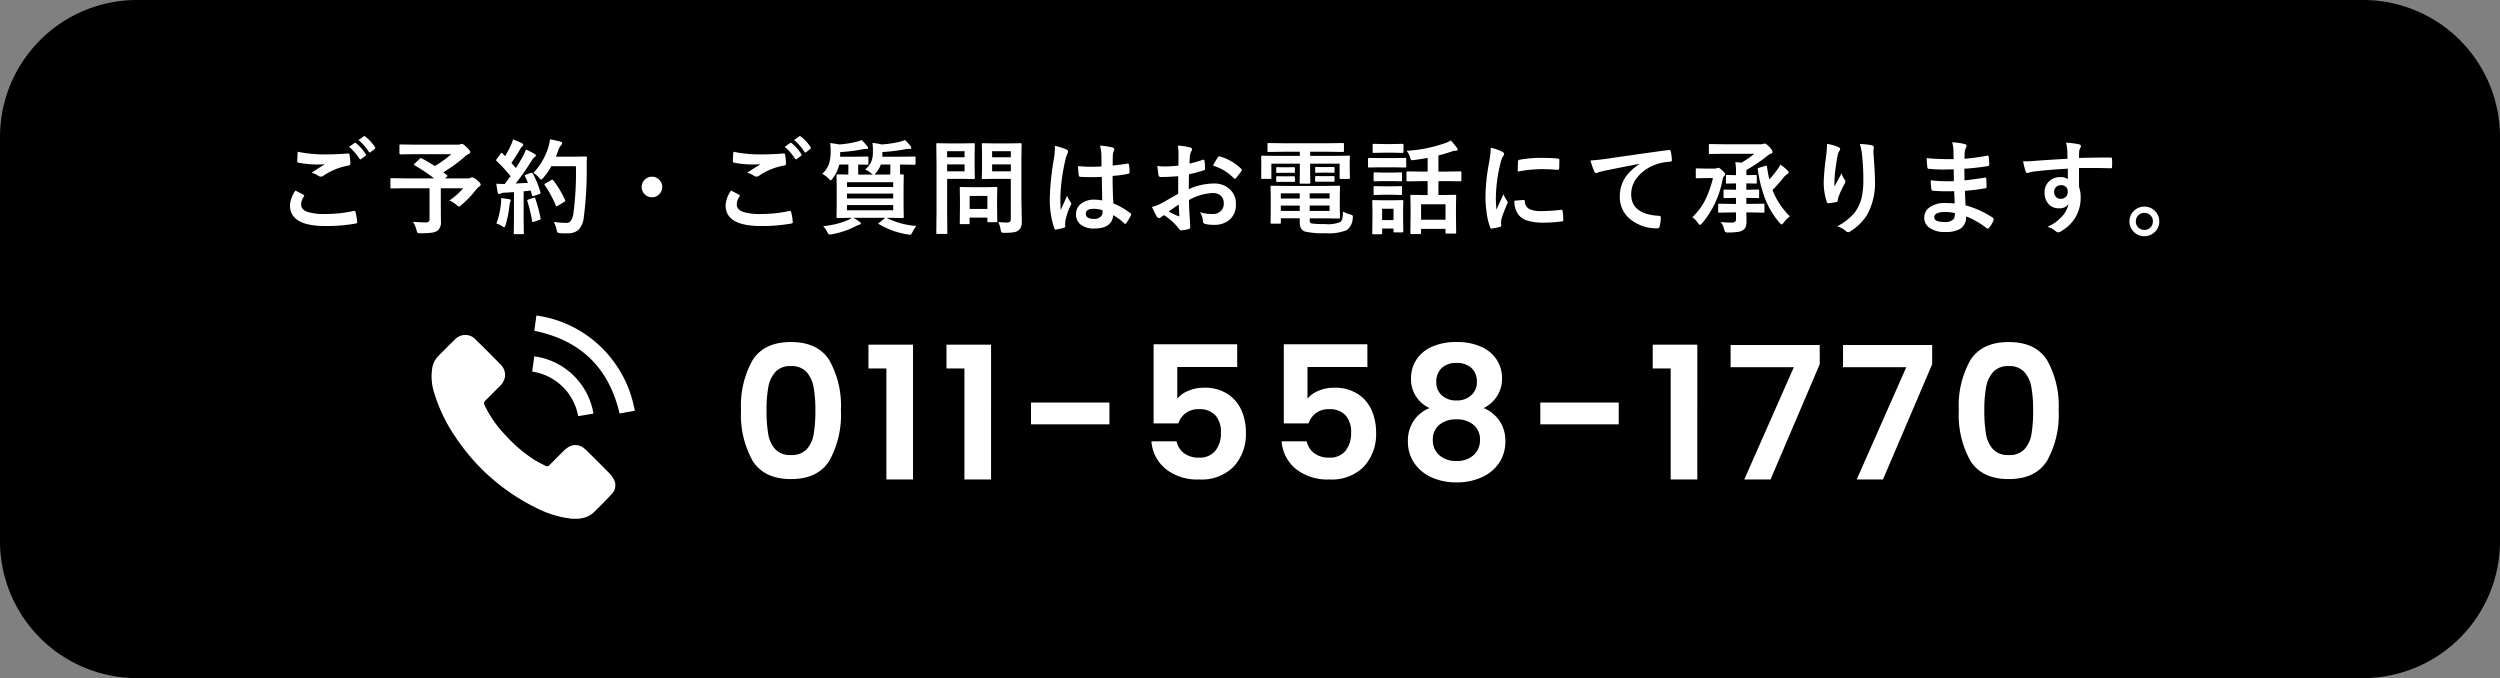<svg xmlns="http://www.w3.org/2000/svg" xmlns:xlink="http://www.w3.org/1999/xlink" width="365" height="99" viewBox="0 0 365 99"><rect x="0" y="0" width="365" height="99" fill="#808080" stroke="none"/><defs><clipPath id="a"><rect width="29.681" height="29.671" fill="#fff"/></clipPath></defs><g transform="translate(-2774 -2461)"><path d="M20,0H345a20,20,0,0,1,20,20V79a20,20,0,0,1-20,20H20A20,20,0,0,1,0,79V20A20,20,0,0,1,20,0Z" transform="translate(2774 2461)"/><path d="M1.431-10.1a13.546,13.546,0,0,1,1.688-7.317q1.688-2.646,5.6-2.646t5.6,2.646A13.546,13.546,0,0,1,16.011-10.1a13.75,13.75,0,0,1-1.687,7.371Q12.636-.054,8.721-.054t-5.6-2.673A13.75,13.75,0,0,1,1.431-10.1Zm10.854,0a18.575,18.575,0,0,0-.257-3.361A4.53,4.53,0,0,0,11-15.687a2.9,2.9,0,0,0-2.281-.864,2.9,2.9,0,0,0-2.282.864,4.53,4.53,0,0,0-1.026,2.227A18.575,18.575,0,0,0,5.157-10.1,20.465,20.465,0,0,0,5.4-6.655,4.321,4.321,0,0,0,6.426-4.414a2.965,2.965,0,0,0,2.3.85,2.965,2.965,0,0,0,2.295-.85,4.321,4.321,0,0,0,1.026-2.241A20.465,20.465,0,0,0,12.285-10.1Zm7.749-6.1v-3.483h6.507V0H22.653V-16.2Zm11.394,0v-3.483h6.507V0H34.047V-16.2Zm23.787,4.968v3.186H43.767v-3.186Zm18.657-5.184H65.124V-11.8a4.066,4.066,0,0,1,1.62-1.148,5.692,5.692,0,0,1,2.241-.446,6.121,6.121,0,0,1,3.537.945,5.468,5.468,0,0,1,2,2.417,8.006,8.006,0,0,1,.621,3.145A7.015,7.015,0,0,1,73.372-1.89,6.56,6.56,0,0,1,68.337,0a7.4,7.4,0,0,1-4.914-1.539,5.776,5.776,0,0,1-2.079-4.023h3.672a2.9,2.9,0,0,0,1.093,1.728,3.485,3.485,0,0,0,2.174.648,2.911,2.911,0,0,0,2.4-1,4.074,4.074,0,0,0,.81-2.646,3.6,3.6,0,0,0-.824-2.551,3.156,3.156,0,0,0-2.417-.878,3.062,3.062,0,0,0-1.89.567,3.093,3.093,0,0,0-1.08,1.512H61.668V-19.737h12.2Zm19.008,0H84.132V-11.8a4.066,4.066,0,0,1,1.62-1.148,5.692,5.692,0,0,1,2.241-.446,6.121,6.121,0,0,1,3.537.945,5.468,5.468,0,0,1,2,2.417,8.006,8.006,0,0,1,.621,3.145A7.015,7.015,0,0,1,92.381-1.89,6.56,6.56,0,0,1,87.345,0a7.4,7.4,0,0,1-4.914-1.539,5.776,5.776,0,0,1-2.079-4.023h3.672a2.9,2.9,0,0,0,1.093,1.728,3.485,3.485,0,0,0,2.174.648,2.911,2.911,0,0,0,2.4-1,4.074,4.074,0,0,0,.81-2.646,3.6,3.6,0,0,0-.824-2.551,3.156,3.156,0,0,0-2.417-.878,3.062,3.062,0,0,0-1.89.567,3.093,3.093,0,0,0-1.08,1.512H80.676V-19.737h12.2Zm9.072,5.994a4.6,4.6,0,0,1-2.7-4.347,4.959,4.959,0,0,1,.743-2.659,5.15,5.15,0,0,1,2.241-1.917,8.445,8.445,0,0,1,3.659-.715,8.445,8.445,0,0,1,3.659.715,5.15,5.15,0,0,1,2.241,1.917,4.959,4.959,0,0,1,.743,2.659,4.67,4.67,0,0,1-.729,2.606,4.978,4.978,0,0,1-1.944,1.741,5.26,5.26,0,0,1,2.322,1.89,5.14,5.14,0,0,1,.837,2.943,5.533,5.533,0,0,1-.931,3.2A5.986,5.986,0,0,1,109.539-.3a8.788,8.788,0,0,1-3.645.729A8.694,8.694,0,0,1,102.262-.3a6,6,0,0,1-2.538-2.092,5.533,5.533,0,0,1-.931-3.2,5.2,5.2,0,0,1,.837-2.956A5.058,5.058,0,0,1,101.952-10.422Zm6.912-3.807a2.641,2.641,0,0,0-.8-2.052,3.1,3.1,0,0,0-2.174-.729,3.057,3.057,0,0,0-2.146.729,2.676,2.676,0,0,0-.8,2.079,2.468,2.468,0,0,0,.824,1.944,3.079,3.079,0,0,0,2.119.729,3.1,3.1,0,0,0,2.133-.743A2.49,2.49,0,0,0,108.864-14.229Zm-2.97,5.454a3.822,3.822,0,0,0-2.5.783,2.728,2.728,0,0,0-.959,2.241,2.843,2.843,0,0,0,.932,2.2,3.6,3.6,0,0,0,2.524.851,3.517,3.517,0,0,0,2.511-.864,2.874,2.874,0,0,0,.918-2.187,2.754,2.754,0,0,0-.945-2.228A3.725,3.725,0,0,0,105.894-8.775Zm23.679-2.457v3.186H118.125v-3.186Zm4.968-4.968v-3.483h6.507V0H137.16V-16.2Zm24.381-.621L151.74,0h-3.834l7.236-16.389h-9.234v-3.24h13.014Zm16.416,0L168.156,0h-3.834l7.236-16.389h-9.234v-3.24h13.014Zm3.888,6.723a13.546,13.546,0,0,1,1.688-7.317q1.688-2.646,5.6-2.646t5.6,2.646a13.546,13.546,0,0,1,1.688,7.317,13.75,13.75,0,0,1-1.687,7.371q-1.687,2.673-5.6,2.673t-5.6-2.673A13.75,13.75,0,0,1,179.226-10.1Zm10.854,0a18.575,18.575,0,0,0-.257-3.361,4.53,4.53,0,0,0-1.026-2.227,2.9,2.9,0,0,0-2.282-.864,2.9,2.9,0,0,0-2.281.864,4.53,4.53,0,0,0-1.026,2.227,18.575,18.575,0,0,0-.257,3.361,20.465,20.465,0,0,0,.243,3.443,4.321,4.321,0,0,0,1.026,2.241,2.965,2.965,0,0,0,2.295.85,2.965,2.965,0,0,0,2.3-.85,4.321,4.321,0,0,0,1.026-2.241A20.465,20.465,0,0,0,190.08-10.1Z" transform="translate(2880.759 2531)" fill="#fff"/><g transform="translate(2837 2507.068)" clip-path="url(#a)"><path d="M20.465,63.448c-.5-.083-1.008-.15-1.506-.253A15.818,15.818,0,0,1,15.167,61.8,29.986,29.986,0,0,1,3.518,51.542,23.335,23.335,0,0,1,.483,45.353a7.977,7.977,0,0,1-.369-3.966,3.236,3.236,0,0,1,.86-1.675c.784-.8,1.572-1.6,2.381-2.373a2.067,2.067,0,0,1,3.155.009c1.176,1.146,2.329,2.316,3.483,3.485a2.166,2.166,0,0,1,.733,1.9,2.523,2.523,0,0,1-.806,1.406c-.654.657-1.314,1.309-1.97,1.964-.34.34-.347.429-.153.865a16.516,16.516,0,0,0,3.119,4.4,20.26,20.26,0,0,0,4.1,3.474c.521.327,1.084.589,1.626.884a.475.475,0,0,0,.617-.148c.674-.679,1.345-1.36,2.028-2.03A3.793,3.793,0,0,1,19.961,53a1.942,1.942,0,0,1,2.338.18c.142.116.28.237.41.367,1.1,1.091,2.2,2.176,3.276,3.282a3.447,3.447,0,0,1,.67.932,1.8,1.8,0,0,1-.321,2.052c-.856.943-1.762,1.843-2.677,2.729a3.349,3.349,0,0,1-1.841.846c-.084.014-.167.04-.25.061Z" transform="translate(0 -33.777)" fill="#fff"/><path d="M208.5,13.9l-2.225.4c-1.567-6.686-5.689-10.689-12.449-12.077L194.134,0a16.693,16.693,0,0,1,5.377,1.692,16.9,16.9,0,0,1,5.833,4.931,16.659,16.659,0,0,1,3.041,6.75c.028.139.076.275.114.412Z" transform="translate(-178.818)" fill="#fff"/><path d="M198.792,85.332l-2.228.381a8.03,8.03,0,0,0-6.718-6.514l.31-2.221a10.117,10.117,0,0,1,8.636,8.354" transform="translate(-175.147 -71.018)" fill="#fff"/></g><path d="M3.135-5.178q.579.293,1.157.6.117.066.117.146a.255.255,0,0,1-.044.125,2.094,2.094,0,0,0-.4,1.143q0,.769.93,1.1a8.288,8.288,0,0,0,2.629.308,19.053,19.053,0,0,0,4.065-.432.768.768,0,0,1,.132-.015.175.175,0,0,1,.183.154,8.491,8.491,0,0,1,.242,1.465v.029q0,.154-.256.2A24.623,24.623,0,0,1,7.5,0Q2.336,0,2.336-3.032A4.153,4.153,0,0,1,3.135-5.178Zm.33-5.669a18.861,18.861,0,0,0,4.211.388q1.384,0,3.12-.132h.044a.169.169,0,0,1,.183.168,8.692,8.692,0,0,1,.132,1.274q0,.293-.256.315A9.286,9.286,0,0,0,7.229-7.346a.643.643,0,0,1-.381.132A.655.655,0,0,1,6.533-7.3a3.824,3.824,0,0,0-1.047-.483q1.223-.8,1.963-1.245a9.362,9.362,0,0,1-1.091.044A14.443,14.443,0,0,1,3.6-9.243a.243.243,0,0,1-.2-.271Q3.4-9.749,3.464-10.847Zm7.5-.718.791-.557a.138.138,0,0,1,.088-.037.237.237,0,0,1,.139.066A6.471,6.471,0,0,1,13.4-10.481a.187.187,0,0,1,.044.11.159.159,0,0,1-.088.125l-.63.469a.219.219,0,0,1-.117.044q-.066,0-.139-.1A7.524,7.524,0,0,0,10.964-11.565Zm1.377-.989.747-.542a.2.2,0,0,1,.1-.037.235.235,0,0,1,.125.066,5.8,5.8,0,0,1,1.428,1.545.255.255,0,0,1,.044.125.185.185,0,0,1-.088.146l-.6.469a.227.227,0,0,1-.125.044.162.162,0,0,1-.132-.1A7.1,7.1,0,0,0,12.341-12.554Zm9.242,2.681q1.077.579,1.89,1.113a15,15,0,0,0,2.417-1.729H20.536l-2.073.029q-.146,0-.146-.161v-1.121q0-.168.146-.168l2.073.029H26.82a1.175,1.175,0,0,0,.388-.044A.624.624,0,0,1,27.421-12q.227,0,.7.483.542.513.542.725,0,.176-.271.286a2,2,0,0,0-.557.4,20.438,20.438,0,0,1-3.105,2.249l.527.432q.081.073.081.11t-.125.146l-.242.212h3.391a.63.63,0,0,0,.344-.081.456.456,0,0,1,.227-.073,1.5,1.5,0,0,1,.747.439q.5.4.5.63,0,.139-.212.286a2.607,2.607,0,0,0-.557.557,14.091,14.091,0,0,1-2.051,2.131q-.249.227-.344.227t-.366-.242a4.29,4.29,0,0,0-1.033-.659,9.443,9.443,0,0,0,2.007-1.772H24.359v2.49l.015,2.336A1.586,1.586,0,0,1,23.9.667a2.091,2.091,0,0,1-.93.315,12.227,12.227,0,0,1-1.575.073.763.763,0,0,1-.439-.073,1.287,1.287,0,0,1-.146-.4,4.441,4.441,0,0,0-.513-1.2q1.15.088,1.846.088a.625.625,0,0,0,.469-.132.629.629,0,0,0,.1-.41V-5.515H19.049l-1.89.029q-.117,0-.139-.029A.252.252,0,0,1,17-5.647V-6.826q0-.117.029-.139a.252.252,0,0,1,.132-.022l1.89.029h4.321a21.8,21.8,0,0,0-2.834-1.89q-.1-.066-.1-.125t.1-.146l.747-.7a.285.285,0,0,1,.168-.1A.387.387,0,0,1,21.584-9.873Zm16.2,2.2A13.933,13.933,0,0,1,38.9-4.951a.617.617,0,0,1,.015.11q0,.132-.2.19l-.791.256a.524.524,0,0,1-.132.022q-.1,0-.125-.125l-.183-.681q-.344.051-1.033.11V-.945l.029,1.963a.232.232,0,0,1-.029.146.252.252,0,0,1-.132.022H35.176q-.125,0-.146-.029a.273.273,0,0,1-.022-.139l.029-1.963V-4.951l-1.414.088a1.4,1.4,0,0,0-.549.125.456.456,0,0,1-.227.073q-.132,0-.183-.256-.11-.542-.205-1.26.549.037.923.037.146,0,.322-.007l.835-1.135a21.06,21.06,0,0,0-2.021-2.19q-.088-.1-.088-.139a.6.6,0,0,1,.1-.19l.557-.74q.088-.132.146-.132t.139.088l.374.388a15.3,15.3,0,0,0,.806-1.509,5.03,5.03,0,0,0,.352-.93,11.821,11.821,0,0,1,1.3.549q.2.11.2.242,0,.088-.132.2a1.015,1.015,0,0,0-.286.359q-.725,1.238-1.326,2.065l.659.754q.439-.688,1.011-1.663a7.714,7.714,0,0,0,.461-1.04q.857.4,1.26.645.183.1.183.227a.26.26,0,0,1-.168.227,1.987,1.987,0,0,0-.491.615q-1.084,1.714-2.285,3.252,1.26-.066,1.787-.1-.234-.579-.425-.945a.332.332,0,0,1-.037-.117q0-.066.19-.139l.688-.242a.621.621,0,0,1,.146-.029Q37.718-7.786,37.784-7.668Zm.088-.088a9.43,9.43,0,0,0,2.146-3.625,7.125,7.125,0,0,0,.286-1.274q.747.139,1.458.315.315.1.315.242a.446.446,0,0,1-.146.3,1.809,1.809,0,0,0-.425.762q-.234.667-.344.916h2.834l1.509-.029q.183,0,.183.176-.029.425-.029,1.245a53.244,53.244,0,0,1-.432,7.515A2.972,2.972,0,0,1,44.449.557a2.191,2.191,0,0,1-1.5.505l-.535.007q-.344,0-.593-.022a.746.746,0,0,1-.417-.1,1.244,1.244,0,0,1-.139-.41A3.958,3.958,0,0,0,40.845-.6a13.85,13.85,0,0,0,1.685.139h.22q.718,0,.959-1.3a45.4,45.4,0,0,0,.374-6.973H40.5a9.425,9.425,0,0,1-1.172,1.677q-.249.271-.33.271t-.315-.271A2.759,2.759,0,0,0,37.872-7.756Zm2.915,1.1a13.882,13.882,0,0,1,1.707,2.864.284.284,0,0,1,.037.117q0,.081-.168.168l-.945.571a.321.321,0,0,1-.154.059q-.081,0-.132-.154a16.1,16.1,0,0,0-1.575-2.893.324.324,0,0,1-.073-.146q0-.066.161-.154l.842-.476a.321.321,0,0,1,.154-.059Q40.7-6.76,40.787-6.658Zm-8.313,6.3a11.5,11.5,0,0,0,.659-2.878,5.722,5.722,0,0,0,.037-.593q0-.1-.007-.249,1,.132,1.157.161.256.044.256.183a.836.836,0,0,1-.088.227,1.829,1.829,0,0,0-.1.476,15.569,15.569,0,0,1-.571,2.878q-.088.33-.205.33A.807.807,0,0,1,33.272,0,2.582,2.582,0,0,0,32.474-.359Zm5.413-3.765a.465.465,0,0,1,.132-.029q.081,0,.139.161a21.912,21.912,0,0,1,.762,2.834.617.617,0,0,1,.015.1q0,.11-.19.168l-.791.271a.58.58,0,0,1-.161.037q-.081,0-.11-.154A19.682,19.682,0,0,0,37-3.618a.466.466,0,0,1-.029-.125q0-.073.168-.125ZM55.185-7.2a1.434,1.434,0,0,1,1.113.5,1.438,1.438,0,0,1,.388,1,1.434,1.434,0,0,1-.5,1.113,1.438,1.438,0,0,1-1,.388,1.434,1.434,0,0,1-1.113-.5,1.438,1.438,0,0,1-.388-1,1.434,1.434,0,0,1,.5-1.113A1.438,1.438,0,0,1,55.185-7.2ZM66.735-5.178q.579.293,1.157.6.117.066.117.146a.255.255,0,0,1-.044.125,2.094,2.094,0,0,0-.4,1.143q0,.769.93,1.1a8.288,8.288,0,0,0,2.629.308,19.053,19.053,0,0,0,4.065-.432.768.768,0,0,1,.132-.015.175.175,0,0,1,.183.154,8.491,8.491,0,0,1,.242,1.465v.029q0,.154-.256.2A24.623,24.623,0,0,1,71.1,0q-5.164,0-5.164-3.032A4.153,4.153,0,0,1,66.735-5.178Zm.33-5.669a18.861,18.861,0,0,0,4.211.388q1.384,0,3.12-.132h.044a.169.169,0,0,1,.183.168,8.692,8.692,0,0,1,.132,1.274q0,.293-.256.315a9.286,9.286,0,0,0-3.669,1.487.643.643,0,0,1-.381.132.655.655,0,0,1-.315-.088,3.824,3.824,0,0,0-1.047-.483q1.223-.8,1.963-1.245a9.362,9.362,0,0,1-1.091.044A14.443,14.443,0,0,1,67.2-9.243a.243.243,0,0,1-.2-.271Q67-9.749,67.064-10.847Zm7.5-.718.791-.557a.138.138,0,0,1,.088-.037.237.237,0,0,1,.139.066A6.471,6.471,0,0,1,77-10.481a.187.187,0,0,1,.044.11.159.159,0,0,1-.088.125l-.63.469a.219.219,0,0,1-.117.044q-.066,0-.139-.1A7.524,7.524,0,0,0,74.564-11.565Zm1.377-.989.747-.542a.2.2,0,0,1,.1-.037.235.235,0,0,1,.125.066,5.8,5.8,0,0,1,1.428,1.545.255.255,0,0,1,.044.125.185.185,0,0,1-.088.146l-.6.469a.227.227,0,0,1-.125.044.162.162,0,0,1-.132-.1A7.1,7.1,0,0,0,75.941-12.554ZM86.3-8.247a3.176,3.176,0,0,0,.938-1.223,3.75,3.75,0,0,0,.205-1.355,8.123,8.123,0,0,0-.066-1.318,11.14,11.14,0,0,1,1.355.234,17.376,17.376,0,0,0,2.681-.4,4.475,4.475,0,0,0,.7-.256,6.2,6.2,0,0,1,.8.872.467.467,0,0,1,.139.286q0,.146-.183.146h-.205a2.507,2.507,0,0,0-.4.029,24.724,24.724,0,0,1-3.435.425v.505l-.015.183h2.651l2.058-.029q.1,0,.132.037a.4.4,0,0,1,.015.139v.857q0,.168-.146.168l-2.058-.029h-.059v.718q0,.571.015.732l.359-.015a.232.232,0,0,1,.146.029.273.273,0,0,1,.022.139l-.029,1.531v2.981l.029,1.509a.278.278,0,0,1-.026.154q-.026.029-.143.029L89.7-1.2h-.256A11.2,11.2,0,0,0,93.782-.015a4.616,4.616,0,0,0-.557.9q-.183.388-.344.388a2.371,2.371,0,0,1-.344-.044,11.8,11.8,0,0,1-4.2-1.5q-.1-.059-.1-.1T88.384-.5l.864-.7H84.59a8.316,8.316,0,0,1,.894.571q.2.132.2.227,0,.168-.227.205a6.372,6.372,0,0,0-.586.256A12.229,12.229,0,0,1,81.47,1.2a1.966,1.966,0,0,1-.33.044q-.176,0-.366-.374a3.352,3.352,0,0,0-.586-.857,11.83,11.83,0,0,0,3.647-.9,3.2,3.2,0,0,0,.527-.315l-2.058.029q-.125,0-.154-.037a.3.3,0,0,1-.022-.146l.029-1.509V-5.845l-.029-1.531q0-.125.029-.146a.3.3,0,0,1,.146-.022l1.545.029.015-.732v-.732H82.532a5.252,5.252,0,0,1-.945,2.007q-.212.3-.286.3t-.33-.256a4.059,4.059,0,0,0-.93-.7,3.325,3.325,0,0,0,1.033-1.6,5.922,5.922,0,0,0,.2-1.67,7.472,7.472,0,0,0-.073-1.216q.806.1,1.348.205a14.612,14.612,0,0,0,2.52-.4,1.967,1.967,0,0,0,.7-.256,5.674,5.674,0,0,1,.813.872.5.5,0,0,1,.154.278q0,.168-.227.168h-.154a1.92,1.92,0,0,0-.417.044,24.687,24.687,0,0,1-3.274.41v.674H84.81l1.816-.029q.117,0,.139.037a.273.273,0,0,1,.022.139v.857q0,.125-.029.146a.252.252,0,0,1-.132.022l-.183-.007q-.527-.015-1.15-.022v.732q0,.571.015.732h2.146a.655.655,0,0,1-.227-.161A3.466,3.466,0,0,0,86.3-8.247ZM90.406-2.3v-.762H83.66V-2.3ZM83.66-4.021h6.746v-.718H83.66ZM90.406-6.4H83.66v.7h6.746Zm-2.5-1.37a.87.87,0,0,1-.271.256h2.344l.015-.747v-.718H88.6A3.661,3.661,0,0,1,87.9-7.771ZM105.749-.586a9.352,9.352,0,0,0,1.216.073.692.692,0,0,0,.513-.139.723.723,0,0,0,.1-.447V-6.885h-2.4l-1.648.029a.267.267,0,0,1-.161-.029.273.273,0,0,1-.022-.139l.029-1.348v-2.19l-.029-1.362q0-.125.037-.146a.3.3,0,0,1,.146-.022l1.648.029h2.161l1.648-.029q.125,0,.146.029a.273.273,0,0,1,.022.139l-.029,1.992v6.152L109.184-.8a2.9,2.9,0,0,1-.1.886,1.22,1.22,0,0,1-.33.5,1.45,1.45,0,0,1-.732.322,8.236,8.236,0,0,1-1.355.081.832.832,0,0,1-.447-.066,1.017,1.017,0,0,1-.125-.4A4.177,4.177,0,0,0,105.749-.586Zm-.9-7.4h2.732V-9h-2.732Zm2.732-2.937h-2.732v.886h2.732Zm-6.9-1.143,1.5-.029q.146,0,.146.168l-.029,1.487v1.948l.029,1.465q0,.168-.146.168l-1.5-.029h-2.4V-2.2L98.308.989a.232.232,0,0,1-.029.146.252.252,0,0,1-.132.022H96.865a.22.22,0,0,1-.135-.026A.238.238,0,0,1,96.7.989L96.733-2.2V-8.7L96.7-11.924q0-.125.029-.146a.273.273,0,0,1,.139-.022l1.75.029Zm.146,4.08V-9H98.278v1.018Zm0-2.937H98.278v.886h2.549Zm.557,10.649h-1.091a.27.27,0,0,1-.146-.022.21.21,0,0,1-.022-.125l.029-2.446V-3.948l-.029-1.582q0-.125.029-.146a.273.273,0,0,1,.139-.022l1.589.029h1.963l1.589-.029q.125,0,.146.029a.273.273,0,0,1,.022.139l-.029,1.3v1.157L105.6-.732a.257.257,0,0,1-.026.15.238.238,0,0,1-.143.026h-1.091a.267.267,0,0,1-.161-.029.3.3,0,0,1-.022-.146v-.5h-2.593v.813q0,.11-.026.128A.373.373,0,0,1,101.384-.271Zm.183-4.124V-2.5h2.593v-1.89Zm19.357.659q-.029-1.238-.059-3.435-1.055.037-1.648.037-.806,0-1.443-.044-.249,0-.264-.2a7.984,7.984,0,0,1-.11-1.37q1,.1,2,.1.7,0,1.421-.051l-.015-1.575a6.671,6.671,0,0,0-.2-1.465,9.806,9.806,0,0,1,1.816.278q.271.081.271.256a1,1,0,0,1-.088.256,1.744,1.744,0,0,0-.125.527q-.029.505-.029,1.589,1-.088,2.131-.271a.412.412,0,0,1,.1-.015q.11,0,.146.19a5.277,5.277,0,0,1,.088,1.069.2.2,0,0,1-.168.227,14.911,14.911,0,0,1-2.307.315q0,2.212.11,4.021a10.153,10.153,0,0,1,2.49,1.436q.117.081.117.154a.443.443,0,0,1-.044.146A8.622,8.622,0,0,1,124.425-.4a.2.2,0,0,1-.139.088.2.2,0,0,1-.132-.073,9.227,9.227,0,0,0-1.619-1.2q-.19,1.948-2.747,1.948a3.021,3.021,0,0,1-2.08-.637,1.869,1.869,0,0,1-.608-1.458,1.881,1.881,0,0,1,.842-1.6,2.987,2.987,0,0,1,1.787-.52A6,6,0,0,1,120.924-3.735Zm.037,1.428a4.28,4.28,0,0,0-1.3-.2q-1.128,0-1.128.718,0,.754,1.216.754a1.333,1.333,0,0,0,.938-.322.857.857,0,0,0,.293-.652A2.506,2.506,0,0,0,120.961-2.307ZM114-11.711a10,10,0,0,1,1.707.535q.227.125.227.3a.8.8,0,0,1-.1.33,3.463,3.463,0,0,0-.271.828,27.227,27.227,0,0,0-.747,5.464q0,1.289.044,1.919.11-.249.491-1.091.271-.593.439-1a4.4,4.4,0,0,0,.527.945.344.344,0,0,1,.088.212.474.474,0,0,1-.088.242,9.181,9.181,0,0,0-.769,2.278,3.294,3.294,0,0,0-.037.461,3.283,3.283,0,0,0,.022.337V.081q0,.1-.183.161A6.146,6.146,0,0,1,114.222.5a.433.433,0,0,1-.117.022q-.11,0-.183-.2a12.935,12.935,0,0,1-.645-4.578,38.928,38.928,0,0,1,.615-5.691,10.232,10.232,0,0,0,.125-1.348A3.658,3.658,0,0,0,114-11.711Zm18.046,2.893.015-1.714a5.7,5.7,0,0,0-.1-1.208,8.473,8.473,0,0,1,1.78.264q.3.081.3.286a.541.541,0,0,1-.088.242,1.907,1.907,0,0,0-.212.586q-.044.432-.073,1.245a15.554,15.554,0,0,0,1.926-.549.3.3,0,0,1,.1-.022q.132,0,.154.154a7.554,7.554,0,0,1,.088,1.165.239.239,0,0,1-.2.242,20.171,20.171,0,0,1-2.146.571l-.029,2.175a9.035,9.035,0,0,1,3.691-.828,3.236,3.236,0,0,1,2.4.938,2.831,2.831,0,0,1,.791,2.058,2.857,2.857,0,0,1-.981,2.344,3.467,3.467,0,0,1-2.271.7A5.4,5.4,0,0,1,135.96-.3a.419.419,0,0,1-.33-.454,2.516,2.516,0,0,0-.454-1.267,6.035,6.035,0,0,0,1.875.264,1.641,1.641,0,0,0,1.179-.425A1.473,1.473,0,0,0,138.67-3.3a1.416,1.416,0,0,0-.491-1.172,1.786,1.786,0,0,0-1.157-.344,7.754,7.754,0,0,0-3.435,1.025q.022.959.059,1.8.125,1.75.125,1.948a1.374,1.374,0,0,1-.022.322.256.256,0,0,1-.205.168,5.18,5.18,0,0,1-1.106.183q-.146.015-.366-.3a8.514,8.514,0,0,0-2.131-1.919,2.625,2.625,0,0,0-.476.33.364.364,0,0,1-.256.1.406.406,0,0,1-.33-.242,13.935,13.935,0,0,1-.688-1.392,5.353,5.353,0,0,0,1.377-.527q.681-.374,2.446-1.392V-7.273q-1.5.117-2.52.117a.321.321,0,0,1-.359-.315q-.059-.359-.168-1.3a8.072,8.072,0,0,0,1.172.073Q130.782-8.7,132.041-8.818Zm.044,5.684q-.952.645-1.465,1.018a14.773,14.773,0,0,0,1.406.674.314.314,0,0,0,.081.015q.073,0,.073-.088a.138.138,0,0,0-.007-.044q-.015-.227-.044-.806T132.085-3.135ZM137.1-8.818a9.245,9.245,0,0,1,.688-1.172q.117-.19.2-.19a.315.315,0,0,1,.059.007,7.21,7.21,0,0,1,3.179,1.831.266.266,0,0,1,.088.154.514.514,0,0,1-.059.146q-.125.19-.425.571-.33.425-.388.5-.037.051-.161.051t-.139-.051A7.035,7.035,0,0,0,137.1-8.818ZM153.12-5.852l2.351-.029q.125,0,.146.037a.273.273,0,0,1,.022.139l-.029,1.37v1.707l.029,1.37a.22.22,0,0,1-.026.135.238.238,0,0,1-.143.026l-2.351-.029h-1.9V-.9a.757.757,0,0,0,.073.4.451.451,0,0,0,.212.125,13.7,13.7,0,0,0,1.992.088A4.448,4.448,0,0,0,155.7-.6a.8.8,0,0,0,.271-.439,6.282,6.282,0,0,0,.1-1.077,4.768,4.768,0,0,0,1.069.432,1.017,1.017,0,0,1,.315.125.246.246,0,0,1,.059.19q0,.059-.015.212a2.276,2.276,0,0,1-.85,1.743,6.857,6.857,0,0,1-3.127.461,11.513,11.513,0,0,1-3-.242q-.762-.271-.762-1.377v-.557H147v.615a.238.238,0,0,1-.026.143.238.238,0,0,1-.143.026h-1.187q-.146,0-.146-.168l.029-1.377V-4.307l-.029-1.4a.249.249,0,0,1,.029-.154.191.191,0,0,1,.117-.022l2.256.029Zm1,3.647v-.784h-2.908V-2.2Zm0-2.571h-2.908v.754h2.908ZM147-2.2h2.761v-.784H147Zm0-1.816h2.761v-.754H147Zm.271-6.826-2.036.029a.267.267,0,0,1-.161-.029.252.252,0,0,1-.022-.132v-.981q0-.117.037-.139a.3.3,0,0,1,.146-.022l2.036.029h6.724l2.058-.029q.117,0,.139.029a.252.252,0,0,1,.022.132v.981q0,.117-.029.139a.252.252,0,0,1-.132.022l-2.058-.029h-2.717v.6h3.677l1.963-.029q.125,0,.146.029a.273.273,0,0,1,.022.139l-.029.747v.784l.029,1.531q0,.117-.029.139a.273.273,0,0,1-.139.022h-1.165q-.125,0-.146-.029a.252.252,0,0,1-.022-.132V-9.1h-4.307V-7.83l.029,1.5q0,.146-.161.146h-1.23q-.168,0-.168-.146l.029-1.5V-9.1H145.62v2.058q0,.117-.029.139a.273.273,0,0,1-.139.022h-1.165q-.154,0-.154-.161l.015-1.531v-.659l-.015-.872q0-.168.146-.168l1.97.029h3.523v-.6Zm7.412,2.219q.161,0,.161.139V-7.9q0,.132-.161.132l-.886-.029h-.732l-.886.029q-.168,0-.168-.146V-8.5q0-.125.168-.125l.886.015h.732Zm0,1.326q.161,0,.161.132v.586q0,.117-.161.117l-.886-.015h-.732l-.886.015q-.168,0-.168-.117v-.6q0-.117.168-.117l.886.015h.732Zm-5.793-1.3q.168,0,.168.139v.6q0,.1-.168.1l-.835-.015h-.725l-.835.015q-.168,0-.168-.117v-.6q0-.125.168-.125l.835.022h.725Zm0,1.326q.168,0,.168.132v.571q0,.132-.168.132l-.835-.015h-.725l-.835.015q-.168,0-.168-.132v-.586q0-.117.168-.117l.835.015h.725Zm18.573.718-1.948.029a.232.232,0,0,1-.146-.029.252.252,0,0,1-.022-.132V-7.83q0-.146.168-.146l1.948.029h.974v-2q-1,.183-2.073.322-.139.015-.2.015a.192.192,0,0,1-.176-.081,2.068,2.068,0,0,1-.1-.271,2.744,2.744,0,0,0-.527-1.018,20.575,20.575,0,0,0,5.684-1.143,3.406,3.406,0,0,0,.769-.374,10.59,10.59,0,0,1,.9,1.084.47.47,0,0,1,.1.256q0,.161-.3.161a2.241,2.241,0,0,0-.586.117q-.959.337-1.919.571v2.358h1.23l1.963-.029q.161,0,.161.146v1.143q0,.117-.029.139a.229.229,0,0,1-.132.022l-1.963-.029h-1.23v2.029h.63l1.8-.029q.117,0,.139.029a.252.252,0,0,1,.022.132l-.029,1.472v1.348L172.6.959q0,.146-.161.146h-1.23q-.168,0-.168-.146V.417h-3.567v.615q0,.146-.161.146h-1.23q-.168,0-.168-.146l.029-2.563V-2.7l-.029-1.692q0-.117.029-.139a.273.273,0,0,1,.139-.022l1.794.029h.557V-6.555Zm.015,3.376V-.916h3.567V-3.179ZM164.881.762a.232.232,0,0,1-.029.146.273.273,0,0,1-.139.022h-1.091q-.125,0-.146-.029a.273.273,0,0,1-.022-.139v-.4h-1.663v.688q0,.154-.168.154h-1.091a.267.267,0,0,1-.161-.029.232.232,0,0,1-.022-.125l.029-2.263v-1l-.029-1.406q0-.125.037-.146a.3.3,0,0,1,.146-.022l1.362.029h1.443l1.377-.029q.125,0,.146.029a.273.273,0,0,1,.022.139l-.029,1.15V-1.4ZM163.453-2.52h-1.663V-.872h1.663Zm-1.963-7.4h2.051l1.6-.029a.232.232,0,0,1,.146.029.252.252,0,0,1,.022.132v1.069a.249.249,0,0,1-.029.154.273.273,0,0,1-.139.022l-1.6-.029H161.49l-1.611.029q-.1,0-.125-.037a.273.273,0,0,1-.022-.139V-9.785q0-.161.146-.161Zm.447-2.051h1.443L164.728-12q.132,0,.154.029a.2.2,0,0,1,.029.132v1q0,.117-.037.139a.3.3,0,0,1-.146.022l-1.348-.029h-1.443l-1.362.029a.232.232,0,0,1-.146-.029.252.252,0,0,1-.022-.132v-1q0-.117.029-.139a.273.273,0,0,1,.139-.022Zm.044,4.167h1.274l1.26-.029a.267.267,0,0,1,.161.029.252.252,0,0,1,.022.132v.981q0,.117-.037.139a.3.3,0,0,1-.146.022l-1.26-.029h-1.274l-1.274.029q-.117,0-.139-.029a.252.252,0,0,1-.022-.132v-.981q0-.117.029-.139a.252.252,0,0,1,.132-.022Zm0,2.007h1.274l1.26-.029a.267.267,0,0,1,.161.029.273.273,0,0,1,.022.139v.959q0,.117-.037.146a.3.3,0,0,1-.146.022l-1.26-.037h-1.274l-1.274.037q-.117,0-.139-.029a.273.273,0,0,1-.022-.139v-.959q0-.125.029-.146a.252.252,0,0,1,.132-.022Zm15.673-5.632a6.993,6.993,0,0,1,1.611.549q.344.183.344.359a1.2,1.2,0,0,1-.227.454A4.546,4.546,0,0,0,179.024-9a22.454,22.454,0,0,0-.63,4.849,15.939,15.939,0,0,0,.088,1.75Q179.5-4.629,179.5-4.636a5.738,5.738,0,0,0,.527.945.67.67,0,0,1,.1.227.476.476,0,0,1-.073.242A16.247,16.247,0,0,0,179.2-.959a1.74,1.74,0,0,0-.044.469l.029.417q0,.154-.2.2a7.95,7.95,0,0,1-1.223.242h-.029q-.125,0-.168-.168a9.827,9.827,0,0,1-.527-2.219,16.519,16.519,0,0,1-.161-2.249,28.457,28.457,0,0,1,.513-4.922A14.955,14.955,0,0,0,177.654-11.426Zm3.457,7.734,1.362-.117h.029q.117,0,.117.227a1.3,1.3,0,0,0,.725,1.135,4.161,4.161,0,0,0,1.721.271,25.254,25.254,0,0,0,2.864-.19A.627.627,0,0,1,188-2.373q.117,0,.146.2a9.318,9.318,0,0,1,.088,1.289q0,.146-.037.176a.58.58,0,0,1-.22.044,20.8,20.8,0,0,1-2.446.168,8.245,8.245,0,0,1-2.659-.33,2.611,2.611,0,0,1-1.238-.916A3.12,3.12,0,0,1,181.111-3.691Zm.476-4.255q.022-1.289.044-1.472a.255.255,0,0,1,.212-.256,17.83,17.83,0,0,1,3.259-.271q1.274,0,2.219.088a.683.683,0,0,1,.3.059q.044.029.044.139,0,.857-.029,1.274-.022.183-.161.183h-.037q-1.348-.1-2.446-.1A19.235,19.235,0,0,0,181.587-7.947Zm10.627-1.626q.8-.029,2.388-.249,6.057-.886,9.009-1.274a.635.635,0,0,1,.088-.007q.205,0,.227.168a7.086,7.086,0,0,1,.168,1.326q0,.22-.286.22a7.508,7.508,0,0,0-1.831.33,6.08,6.08,0,0,0-2.988,2.021,3.884,3.884,0,0,0-.835,2.4q0,2.9,3.992,3.149.33,0,.33.227a4.654,4.654,0,0,1-.168,1.289q-.059.315-.278.315a6.108,6.108,0,0,1-3.97-1.3,4.1,4.1,0,0,1-1.567-3.333,4.987,4.987,0,0,1,.857-2.886,7.185,7.185,0,0,1,2.021-1.868v-.029q-2.651.5-5.039.989-.776.183-.945.242a1.553,1.553,0,0,1-.33.117.309.309,0,0,1-.286-.227A10.981,10.981,0,0,1,192.214-9.573Zm24.132,2.117q.146,0,.146.161v.945q0,.154-.146.154l-1.34-.029h-.044v.93h.212l1.5-.029q.117,0,.139.029a.252.252,0,0,1,.022.132v.916a.238.238,0,0,1-.026.143.22.22,0,0,1-.135.026l-1.5-.029h-.212v.879h.659l1.816-.029a.232.232,0,0,1,.146.029.273.273,0,0,1,.022.139v.974a.238.238,0,0,1-.026.143.238.238,0,0,1-.143.026l-1.816-.037h-.659l.029,1.23a2.8,2.8,0,0,1-.081.791,1.036,1.036,0,0,1-.337.491,1.7,1.7,0,0,1-.813.33,9.811,9.811,0,0,1-1.436.088.763.763,0,0,1-.439-.073,1.192,1.192,0,0,1-.161-.41,3.192,3.192,0,0,0-.483-1.047A15.252,15.252,0,0,0,212.8-.5q.659,0,.659-.476V-1.985h-.63l-1.794.037a.267.267,0,0,1-.161-.029.273.273,0,0,1-.022-.139v-.974q0-.125.037-.146a.3.3,0,0,1,.146-.022l1.794.029h.63v-.879H213.3l-1.5.029q-.117,0-.139-.029a.273.273,0,0,1-.022-.139v-.916q0-.117.029-.139a.252.252,0,0,1,.132-.022l1.5.029h.161v-.93h-.029l-1.3.029q-.11,0-.132-.029a.3.3,0,0,1-.015-.125v-.945A.249.249,0,0,1,212-7.434a.21.21,0,0,1,.125-.022l1.333.029v-.227a10.591,10.591,0,0,0-.1-1.692l.886.1a14.336,14.336,0,0,0,1.89-1.3H211.7l-2.043.029q-.117,0-.139-.029a.252.252,0,0,1-.022-.132v-1.128q0-.117.029-.139a.252.252,0,0,1,.132-.022l2.043.029h5.31a1.3,1.3,0,0,0,.461-.059.612.612,0,0,1,.212-.044q.146,0,.63.476t.476.762q0,.168-.227.242a2.289,2.289,0,0,0-.7.454,24.394,24.394,0,0,1-2.893,1.934v.747h.044Zm4.98,6.042a4.762,4.762,0,0,0-.923.93q-.19.256-.278.256t-.315-.242a12.3,12.3,0,0,1-2.139-3.6,19.191,19.191,0,0,1-1.033-4.2.606.606,0,0,1-.007-.081q0-.1.22-.161l.916-.271A.66.66,0,0,1,217.9-8.8q.051,0,.081.154.125.923.344,1.853a19.218,19.218,0,0,0,1.2-1.5,4.131,4.131,0,0,0,.417-.674,6.82,6.82,0,0,1,.989.813q.212.212.212.33a.271.271,0,0,1-.168.227,2.144,2.144,0,0,0-.593.535,21.047,21.047,0,0,1-1.6,1.816A10.906,10.906,0,0,0,221.326-1.414Zm-14.238.125a9.325,9.325,0,0,0,1.919-2.6A15.208,15.208,0,0,0,210.091-7h-.981l-1.348.029q-.132,0-.154-.029a.273.273,0,0,1-.022-.139V-8.232a.267.267,0,0,1,.029-.161.3.3,0,0,1,.146-.022l1.348.029H210.3a.838.838,0,0,0,.359-.059.727.727,0,0,1,.227-.059q.146,0,.542.359.447.41.447.542a.389.389,0,0,1-.117.271.852.852,0,0,0-.242.447A13.961,13.961,0,0,1,208.524-.41q-.212.242-.33.242-.1,0-.293-.286A3.752,3.752,0,0,0,207.088-1.289ZM226.746-12a7.882,7.882,0,0,1,1.633.461q.286.11.286.3a.385.385,0,0,1-.1.242,1.886,1.886,0,0,0-.271.7q-.205.989-.417,2.864-.059.989-.059,1.274,0,.2.007.381.542-.967,1.047-1.926a3.4,3.4,0,0,0,.469.974.378.378,0,0,1,.088.242.717.717,0,0,1-.146.374,13.97,13.97,0,0,0-.886,1.919,2.206,2.206,0,0,0-.081.454.22.22,0,0,1-.19.234,11.277,11.277,0,0,1-1.2.183q-.146.022-.212-.2a8.858,8.858,0,0,1-.447-3.04,35.842,35.842,0,0,1,.359-3.735A15.067,15.067,0,0,0,226.746-12Zm4.8.029a9.9,9.9,0,0,1,1.714.176q.308.081.308.278,0,.051-.007.132a4.45,4.45,0,0,0-.037.688q.212,2.834.212,3.867a9.658,9.658,0,0,1-1.143,5.208A7.719,7.719,0,0,1,230.115.8a.518.518,0,0,1-.3.1A.471.471,0,0,1,229.5.732a3.245,3.245,0,0,0-1.274-.688,8.184,8.184,0,0,0,2.556-2.007,5.98,5.98,0,0,0,1-2.1,11.417,11.417,0,0,0,.264-2.688,32.544,32.544,0,0,0-.183-3.582A8.221,8.221,0,0,0,231.543-11.968ZM245.385-3.3q-.059-1.406-.073-1.787-.63.015-1.135.015-1.055,0-1.956-.081-.22,0-.242-.249a7.565,7.565,0,0,1-.088-1.274,20.127,20.127,0,0,0,2.417.139q.469,0,.959-.022l-.029-1.721q-.894.029-1.509.029a18.735,18.735,0,0,1-2.08-.1.222.222,0,0,1-.256-.212q-.066-.549-.1-1.348a38.488,38.488,0,0,0,3.933.146q0-.432-.029-1.458a4.738,4.738,0,0,0-.183-1,8.859,8.859,0,0,1,1.89.271.274.274,0,0,1,.212.286.307.307,0,0,1-.044.161,1.85,1.85,0,0,0-.227.725q-.007.168-.015.454-.007.33-.015.505a27.09,27.09,0,0,0,3.281-.454.524.524,0,0,1,.11-.015q.132,0,.146.2A7.927,7.927,0,0,1,250.424-9q0,.22-.161.242a32.079,32.079,0,0,1-3.464.388l.015,1.7q.681-.044,2.937-.388a.512.512,0,0,1,.125-.022q.1,0,.117.139.044.857.044,1.23,0,.19-.227.212-1.575.256-2.937.359.066,1.516.1,2.117a13.684,13.684,0,0,1,3.977,1.809.315.315,0,0,1,.132.212.621.621,0,0,1-.029.146,3.364,3.364,0,0,1-.659,1.113.23.23,0,0,1-.19.117A.232.232,0,0,1,250.036.3a12.054,12.054,0,0,0-2.981-1.707A2.017,2.017,0,0,1,246.19.41a4.125,4.125,0,0,1-2.183.461,3.719,3.719,0,0,1-2.366-.659,1.756,1.756,0,0,1-.7-1.436,1.826,1.826,0,0,1,.93-1.6,3.725,3.725,0,0,1,2.073-.535Q244.682-3.354,245.385-3.3Zm.029,1.421a6.032,6.032,0,0,0-1.392-.176q-1.619,0-1.619.791,0,.674,1.487.674a1.668,1.668,0,0,0,1.362-.447A1.555,1.555,0,0,0,245.414-1.875Zm16.442-7.947q-.007-.22-.015-.688-.007-.352-.015-.557a6.294,6.294,0,0,0-.183-1.1,13.087,13.087,0,0,1,1.758.212q.417.073.417.286a.788.788,0,0,1-.132.344,1.439,1.439,0,0,0-.125.432q-.007.1-.029.959Q265.547-10,268.14-10q.139,0,.176.044a.339.339,0,0,1,.044.183q.015.293.015.571t-.015.571q0,.2-.19.2h-.059q-1.362-.044-2.893-.044-.923,0-1.685.007,0,1.875.015,2.791a4.27,4.27,0,0,1,.227,1.487A5.491,5.491,0,0,1,261.1.645a1.527,1.527,0,0,1-.586.286A.841.841,0,0,1,260.069.7,3.178,3.178,0,0,0,258.926.11a6,6,0,0,0,2.2-1.589A3.843,3.843,0,0,0,262-3.193a1.579,1.579,0,0,1-1.406.6,1.932,1.932,0,0,1-1.56-.688,2.407,2.407,0,0,1-.527-1.611,2.127,2.127,0,0,1,.762-1.721,2.264,2.264,0,0,1,1.5-.527,1.732,1.732,0,0,1,1.143.3L261.9-8.372q-3.252.183-5.193.454a2.534,2.534,0,0,0-.447.11,1.107,1.107,0,0,1-.256.066.258.258,0,0,1-.256-.212,10.209,10.209,0,0,1-.374-1.509q.227.022.476.022.227,0,1.355-.081Q258.414-9.624,261.856-9.822ZM260.9-5.969a.992.992,0,0,0-.71.271.925.925,0,0,0-.286.7,1.023,1.023,0,0,0,.315.8.936.936,0,0,0,.645.227,1.015,1.015,0,0,0,.762-.293,1.042,1.042,0,0,0,.264-.747.908.908,0,0,0-.308-.74A1.011,1.011,0,0,0,260.9-5.969Zm12.179,3.135a2.085,2.085,0,0,1,1.611.71,2.076,2.076,0,0,1,.564,1.45,2.054,2.054,0,0,1-.718,1.6,2.117,2.117,0,0,1-1.458.557,2.085,2.085,0,0,1-1.611-.71,2.076,2.076,0,0,1-.564-1.45,2.054,2.054,0,0,1,.718-1.6A2.117,2.117,0,0,1,273.076-2.834Zm0,.916a1.2,1.2,0,0,0-.93.4,1.219,1.219,0,0,0-.315.842,1.2,1.2,0,0,0,.4.93,1.219,1.219,0,0,0,.842.315,1.2,1.2,0,0,0,.93-.4,1.219,1.219,0,0,0,.315-.842,1.2,1.2,0,0,0-.4-.93A1.219,1.219,0,0,0,273.076-1.919Z" transform="translate(2814 2494)" fill="#fff"/></g></svg>